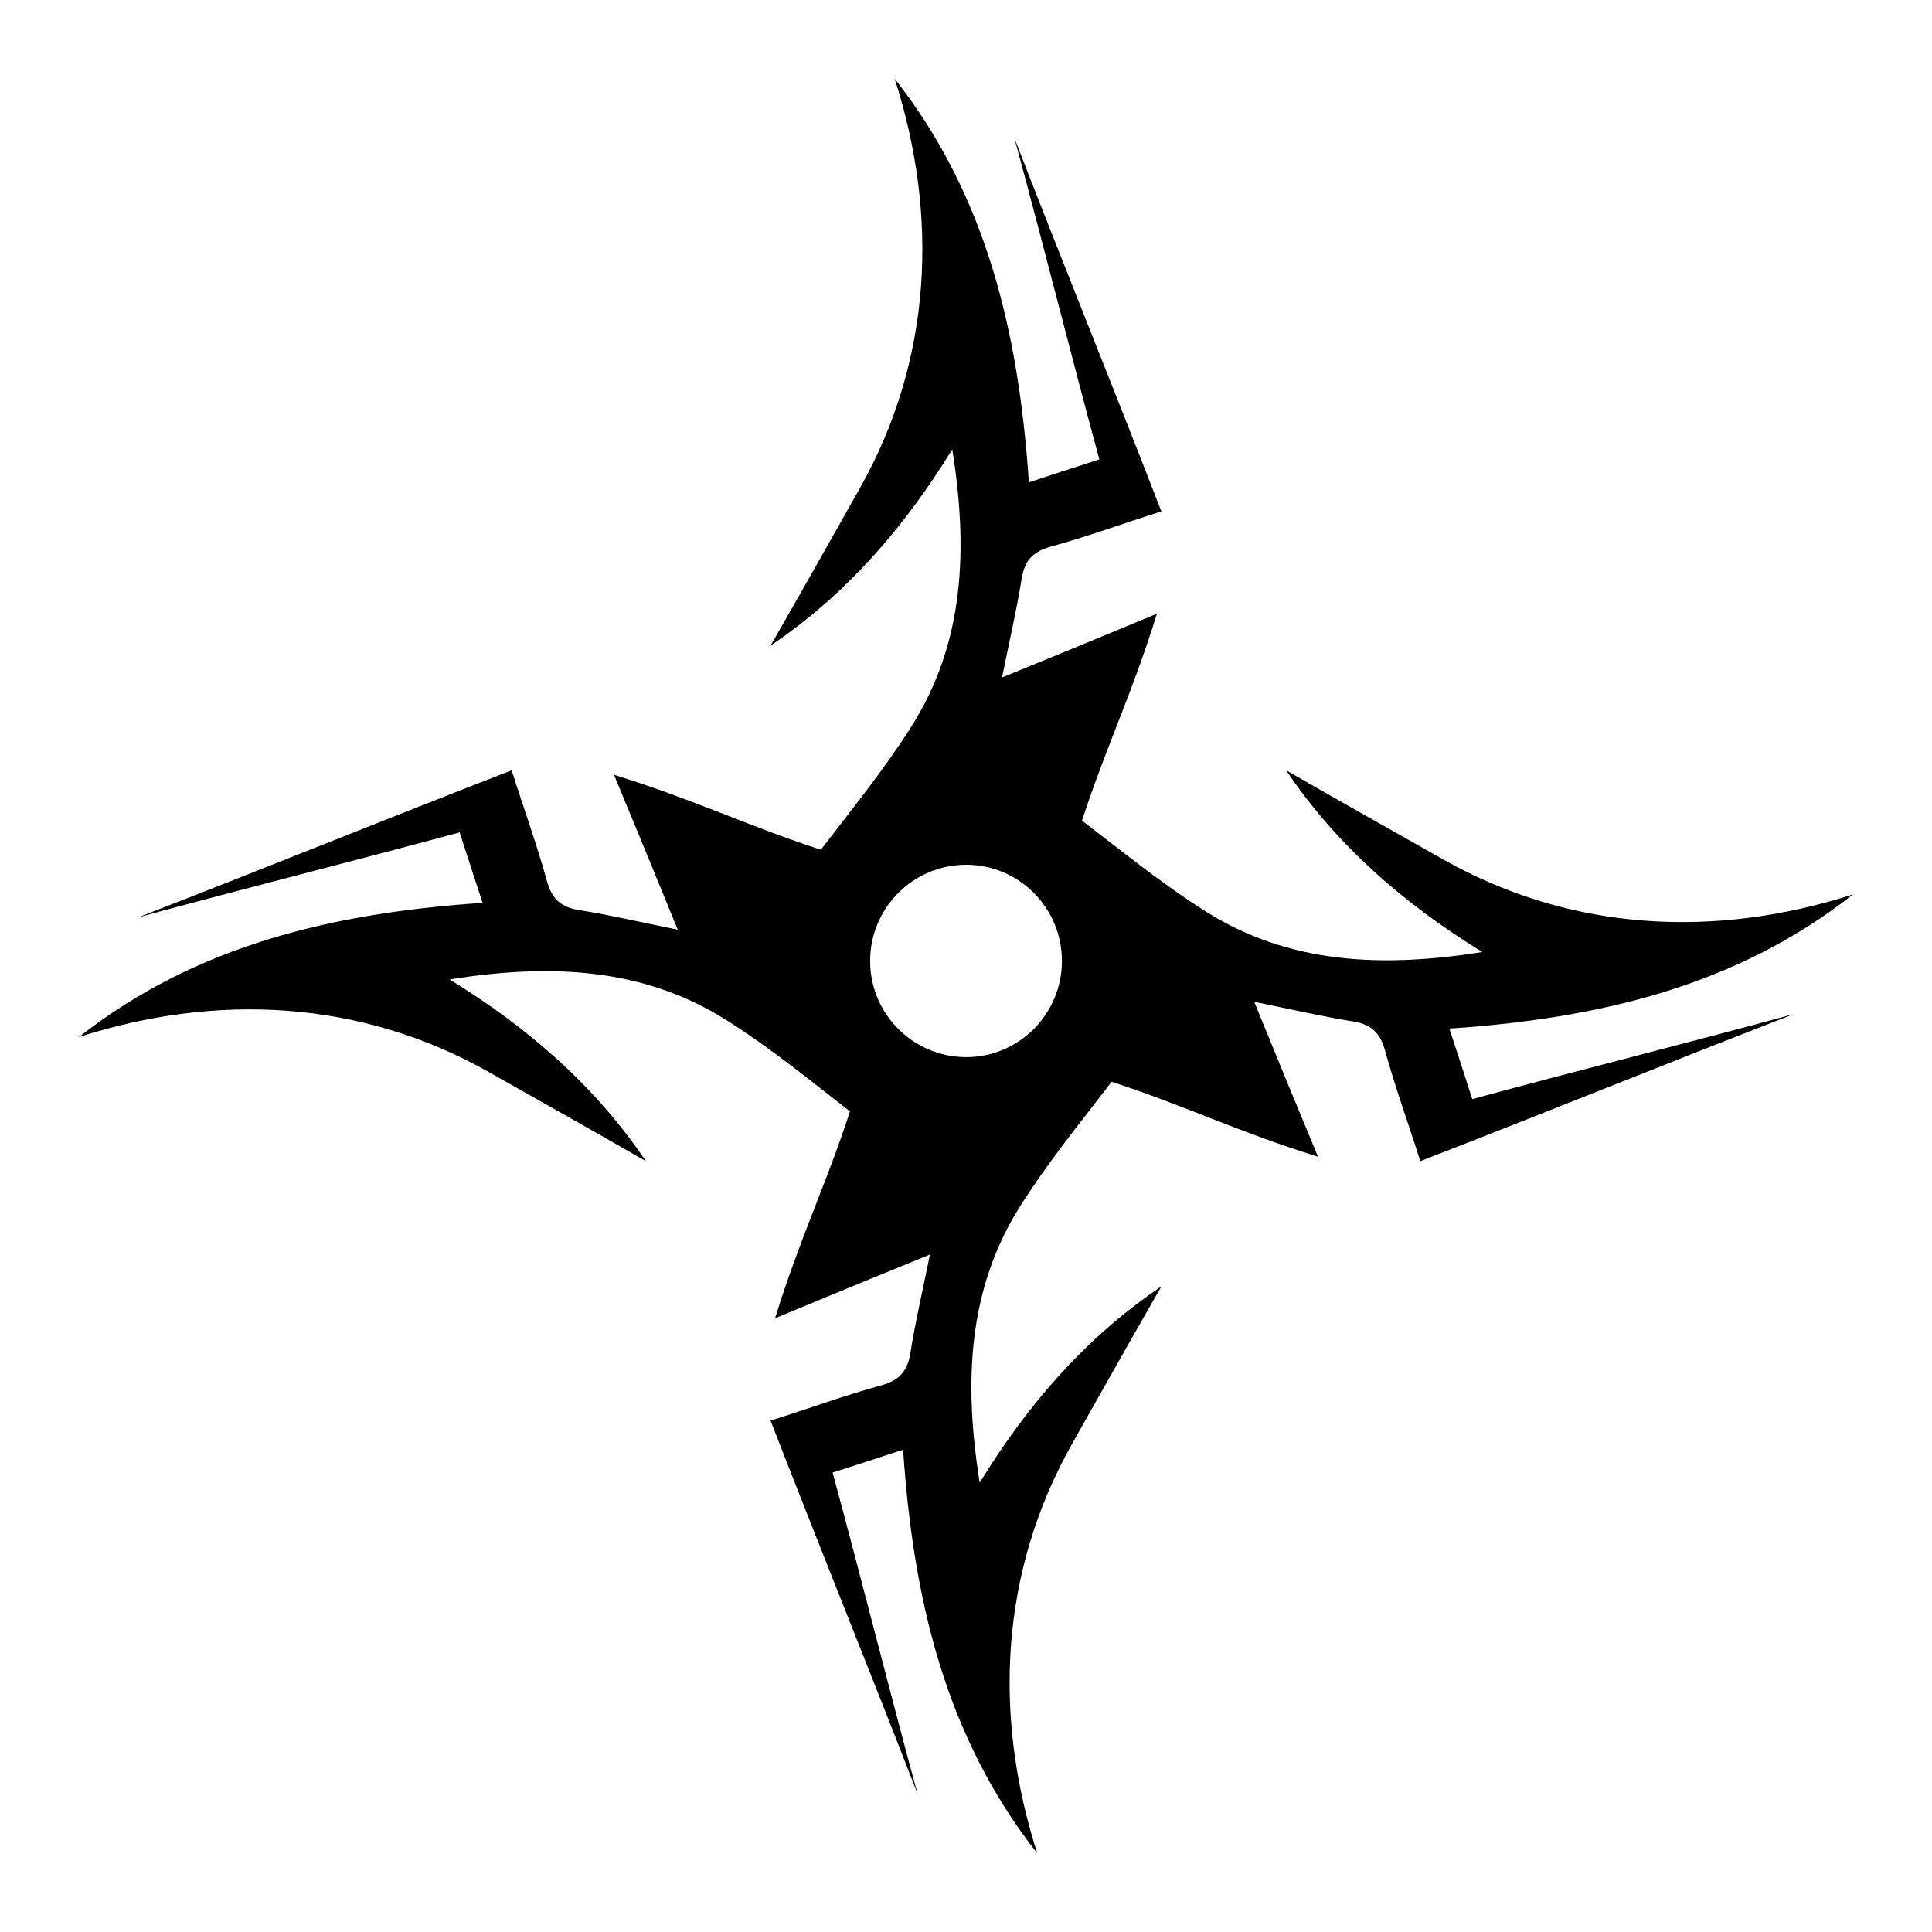 <?xml version="1.0" encoding="UTF-8"?>
<!-- Uploaded to: ICON Repo, www.svgrepo.com, Generator: ICON Repo Mixer Tools -->
<svg fill="#000000" width="800px" height="800px" version="1.1" viewBox="144 144 512 512" xmlns="http://www.w3.org/2000/svg">
 <path d="m528.1 416.59c39.414-2.668 75.867-11.113 106.98-35.562-36.453 11.707-74.535 9.93-108.47-9.188-13.93-7.852-27.859-15.707-41.785-23.707 13.484 20.004 31.266 35.414 52.012 48.16-26.078 4.148-51.121 3.406-73.645-10.965-11.262-7.113-21.781-15.707-32.453-23.855 6.371-19.559 13.188-33.34 19.855-54.828-14.227 5.926-27.266 11.262-41.047 16.891 1.926-9.484 3.852-17.781 5.188-26.078 0.742-4.891 2.965-7.262 7.707-8.594 9.781-2.668 19.41-6.223 29.34-9.332-13.039-33.637-26.227-66.09-38.973-98.984 7.707 28.301 14.816 56.754 22.523 85.203-6.519 2.074-12.301 4-18.672 6.074-2.668-39.414-11.113-75.867-35.562-106.98 11.707 36.453 9.93 74.535-9.188 108.47-7.852 13.93-15.707 27.859-23.707 41.785 20.004-13.484 35.414-31.266 48.16-52.012 4.148 26.078 3.406 51.121-10.965 73.645-7.113 11.262-15.707 21.781-23.855 32.453-19.559-6.371-33.34-13.188-54.828-19.855 5.926 14.227 11.262 27.266 16.891 41.047-9.484-1.926-17.781-3.852-26.078-5.188-4.891-0.742-7.262-2.965-8.594-7.707-2.668-9.781-6.223-19.41-9.336-29.34-33.637 13.039-66.09 26.227-98.984 38.973 28.301-7.707 56.754-14.816 85.203-22.523 2.074 6.519 4 12.301 6.074 18.672-39.414 2.668-75.867 11.113-106.98 35.562 36.453-11.707 74.535-9.93 108.47 9.188 13.93 7.852 27.859 15.707 41.785 23.707-13.484-20.004-31.266-35.414-52.012-48.16 26.078-4.148 51.121-3.406 73.645 10.965 11.262 7.113 21.781 15.707 32.453 24.004-6.371 19.559-13.188 33.34-19.855 54.828 14.227-5.926 27.266-11.262 41.047-16.891-1.926 9.484-3.852 17.781-5.188 26.078-0.742 4.891-2.965 7.262-7.707 8.594-9.781 2.668-19.41 6.223-29.34 9.336 13.039 33.637 26.227 66.09 38.973 98.984-7.707-28.301-14.816-56.754-22.523-85.203 6.519-2.074 12.301-4 18.668-6.074 2.668 39.414 11.113 75.867 35.562 106.98-11.707-36.453-9.93-74.535 9.188-108.47 7.852-13.93 15.707-27.859 23.707-41.785-20.004 13.484-35.414 31.266-48.16 52.012-4.148-26.078-3.406-51.121 10.965-73.645 7.262-11.41 15.707-21.781 24.004-32.598 19.559 6.371 33.191 13.188 54.68 19.855-5.926-14.227-11.262-27.266-16.891-41.047 9.484 1.926 17.781 3.852 26.078 5.188 4.891 0.742 7.262 2.965 8.594 7.707 2.668 9.781 6.223 19.41 9.332 29.34 33.637-13.039 66.09-26.227 98.984-38.973-28.301 7.707-56.754 14.816-85.203 22.523-2.062-6.527-3.988-12.309-6.066-18.68zm-128.02 7.559c-14.078 0-25.488-11.41-25.488-25.488 0-14.078 11.41-25.488 25.488-25.488 13.93 0 25.34 11.41 25.34 25.488-0.004 14.078-11.414 25.488-25.34 25.488z"/>
</svg>